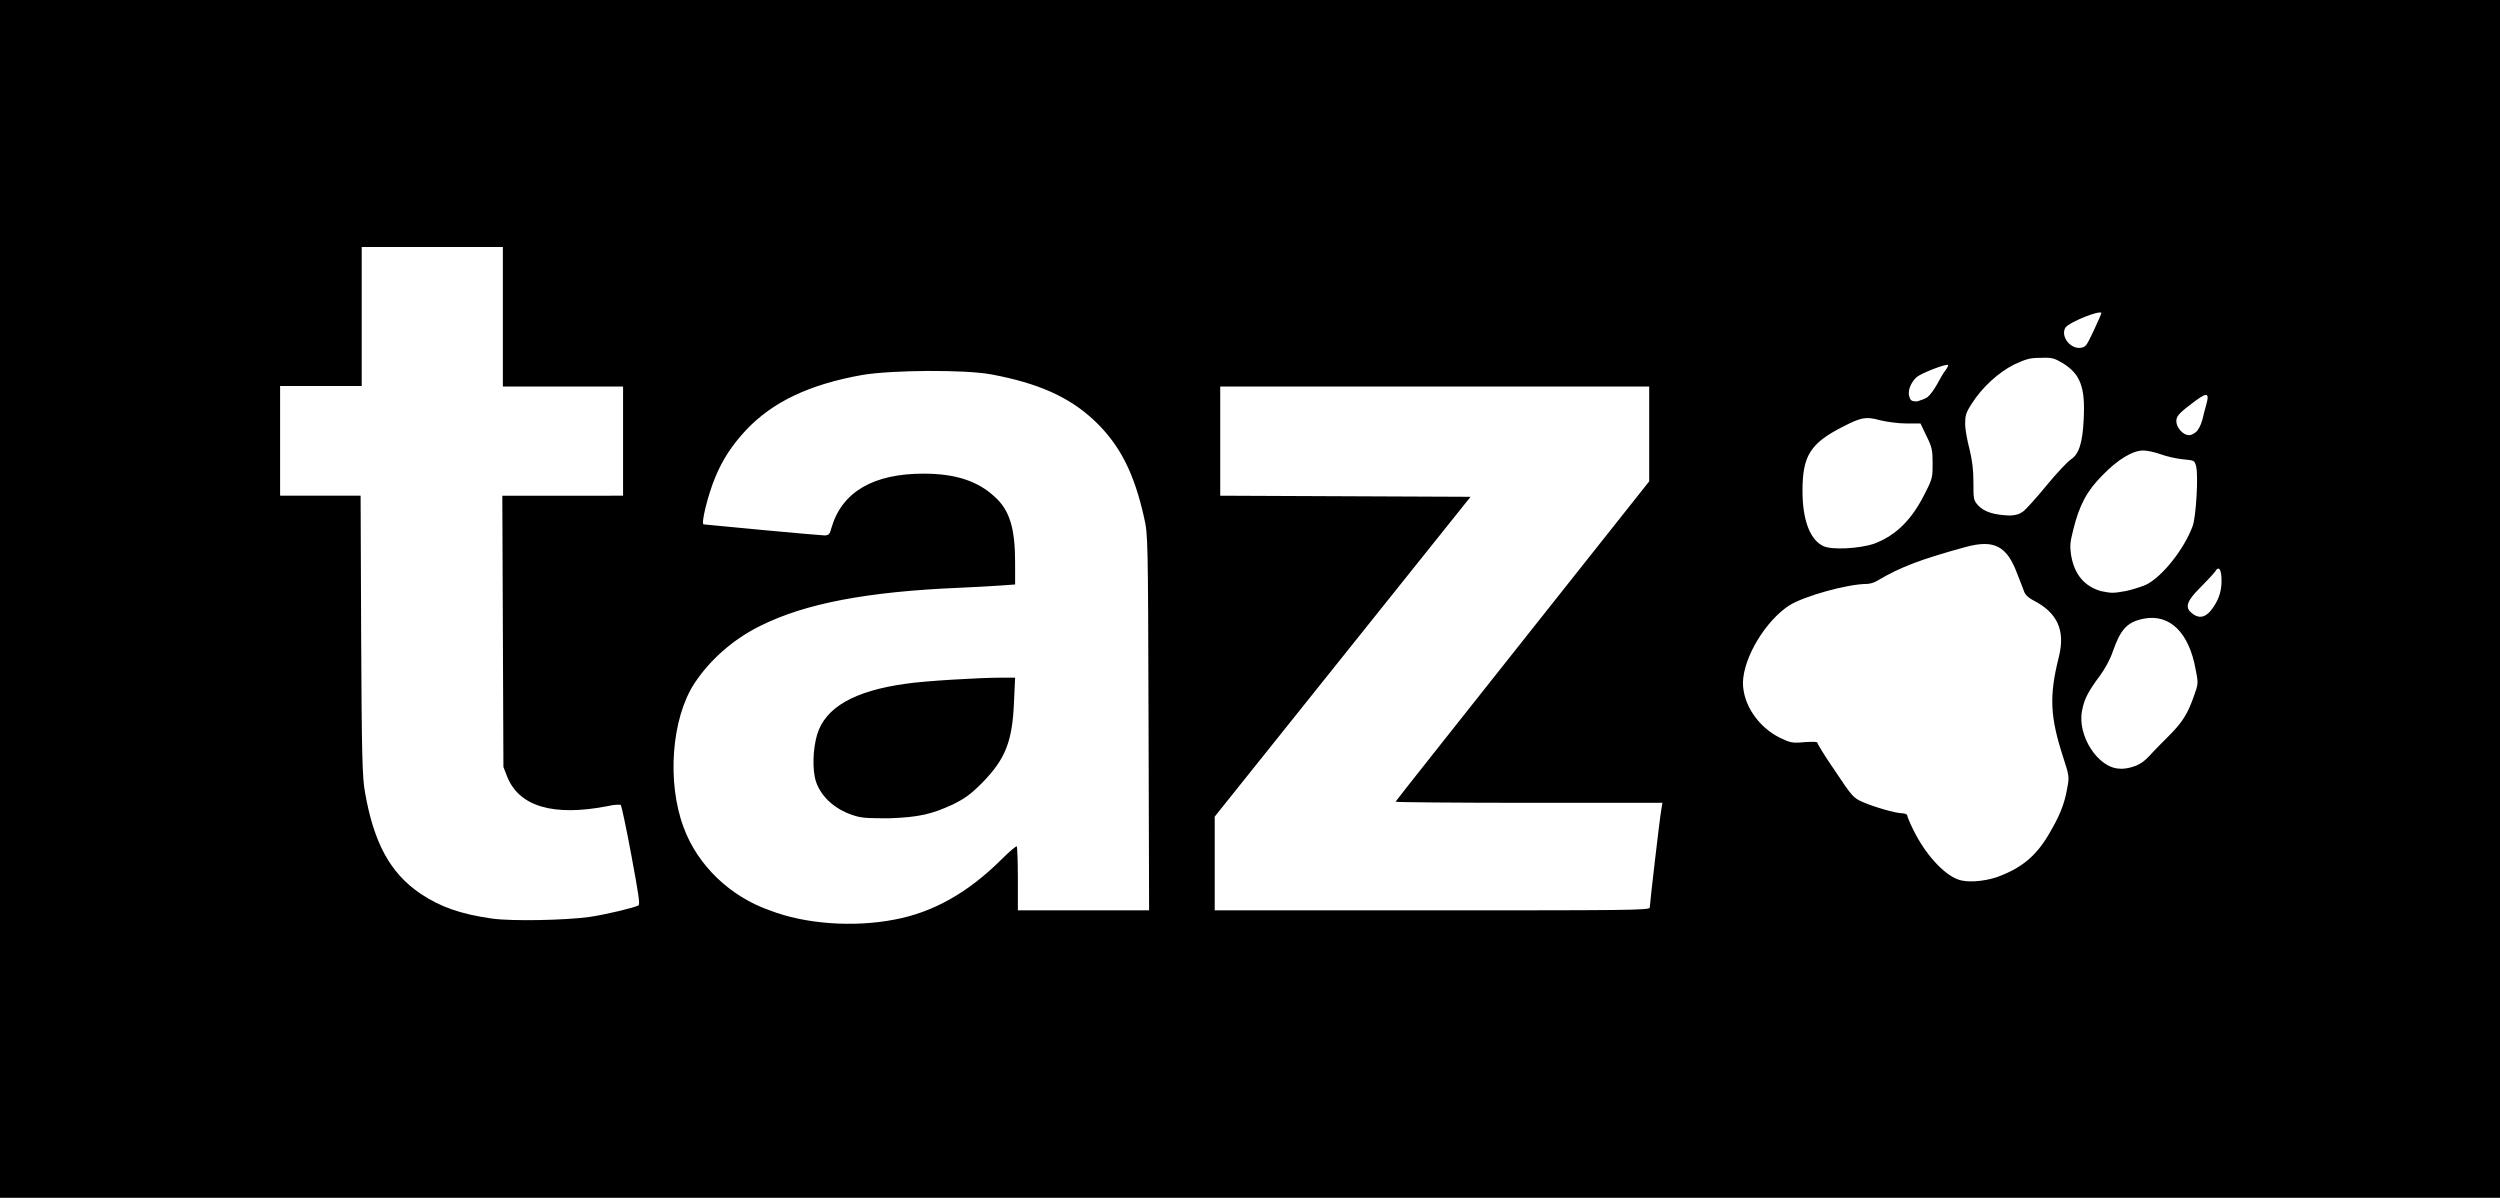 <?xml version="1.0" encoding="utf-8"?>
<!-- Generator: Adobe Illustrator 27.2.0, SVG Export Plug-In . SVG Version: 6.00 Build 0)  -->
<svg version="1.1"
	 id="svg3825" xmlns:svg="http://www.w3.org/2000/svg" xmlns:dc="http://purl.org/dc/elements/1.1/" xmlns:rdf="http://www.w3.org/1999/02/22-rdf-syntax-ns#" xmlns:cc="http://creativecommons.org/ns#" xmlns:sodipodi="http://sodipodi.sourceforge.net/DTD/sodipodi-0.dtd" xmlns:inkscape="http://www.inkscape.org/namespaces/inkscape" inkscape:version="0.92.2 5c3e80d, 2017-08-06" sodipodi:docname="20170815_xl_1144-taz-logo-2017.svg"
	 xmlns="http://www.w3.org/2000/svg" xmlns:xlink="http://www.w3.org/1999/xlink" x="0px" y="0px" viewBox="0 0 453.4 217.3"
	 style="enable-background:new 0 0 453.4 217.3;" xml:space="preserve">
<rect x="0" y="0" width="453.4" height="217.3" fill="#808080" stroke="none"/>
<style type="text/css">
	.st0{fill:#FFFFFF;}
</style>
<sodipodi:namedview  bordercolor="#666666" borderopacity="1" fit-margin-bottom="0" fit-margin-left="0" fit-margin-right="0" fit-margin-top="0" gridtolerance="10" guidetolerance="10" id="namedview3827" inkscape:current-layer="svg3825" inkscape:cx="212.68391" inkscape:cy="95.705685" inkscape:pageopacity="0" inkscape:pageshadow="2" inkscape:window-height="839" inkscape:window-maximized="1" inkscape:window-width="1600" inkscape:window-x="0" inkscape:window-y="0" inkscape:zoom="1.7590341" objecttolerance="10" pagecolor="#ffffff" showgrid="false">
	</sodipodi:namedview>
<path id="rect4661" class="st0" d="M38.9,28h380.3c0.5,0,0.9,0.4,0.9,0.9v159.7c0,0.5-0.4,0.9-0.9,0.9H38.9c-0.5,0-0.9-0.4-0.9-0.9
	V28.8C38.1,28.4,38.5,28,38.9,28z"/>
<path id="path3835" inkscape:connector-curvature="0" d="M0,108.6V0h226.7h226.7v108.6v108.6H226.7H0V108.6z M162.1,166.8
	c7.1-1.3,13.5-4.9,19.7-11.1c1.3-1.3,2.5-2.3,2.6-2.2s0.2,2.8,0.2,5.9v5.7h11.9h11.9l-0.1-34c-0.1-33.4-0.1-34.1-0.8-37.2
	c-1.8-8.1-4.4-13.2-8.9-17.5c-4.6-4.4-10.3-6.9-18.8-8.5c-4.9-0.9-18-0.8-23.4,0.1c-9.6,1.7-16.3,4.9-21.1,10
	c-2.5,2.7-4.2,5.2-5.6,8.6c-1.3,3.1-2.6,8.4-2.1,8.5c0.7,0.1,21,2,21.9,2c0.8,0,1-0.2,1.3-1.4c1.9-6.5,7.6-9.8,16.7-9.8
	c5.7,0,9.8,1.3,12.9,4.2c2.7,2.4,3.7,5.7,3.7,11.9v4l-2.8,0.2c-1.5,0.1-4.9,0.3-7.4,0.4c-16.5,0.7-27.8,2.8-36,6.9
	c-4.9,2.4-9.2,6.2-12,10.5c-4.1,6.3-5,17.9-1.9,26.1c2.5,6.8,8.4,12.5,15.6,15C146,167.6,154.8,168.2,162.1,166.8L162.1,166.8z
	 M155.2,148c-3.5-1-6.2-3.3-7.2-6.2c-0.7-2.1-0.6-5.9,0.2-8.6c1.5-4.9,6.7-7.9,16.1-9.2c3.3-0.5,13.3-1.1,17.4-1.1l2.4,0l-0.2,4.4
	c-0.3,7.3-1.6,10.4-5.8,14.7c-2.1,2.1-3.1,2.8-5.3,3.9c-3.9,1.8-6.2,2.3-11.4,2.5C158,148.4,156.5,148.4,155.2,148z M106.9,166.3
	c3.3-0.5,8.2-1.7,8.9-2.1c0.3-0.2,0-2.1-1.3-9.1c-0.9-4.9-1.8-9-1.9-9.1c-0.1-0.1-1.2-0.1-2.4,0.2c-9.8,1.9-16,0.1-18.2-5.3
	l-0.7-1.8l-0.1-24.6l-0.1-24.6h10.9H113V80v-9.9h-10.9H91.2V57.4V44.8H78.4H65.6v12.6v12.6h-7.4h-7.4V80v9.9h7.3h7.3l0.1,25.4
	c0.1,21.3,0.2,25.8,0.7,28.4c1.6,9.2,4.6,14.7,10.1,18.4c3.6,2.4,7.3,3.7,13,4.5C93,167.1,102.5,166.9,106.9,166.3L106.9,166.3z
	 M299.2,164.6c0-0.6,1.8-16.2,2.1-17.8l0.2-1.2h-24.2c-13.3,0-24.2-0.1-24.2-0.2c0-0.1,10.4-13.2,23-29.1l23-29v-8.6v-8.6h-38.9
	h-38.9V80v9.9l22.7,0.1l22.7,0.1l-23.2,29l-23.2,29v8.5v8.5h39.4C294.3,165.1,299.2,165.1,299.2,164.6L299.2,164.6z M362.1,159.1
	c4.4-1.6,7-3.7,9.3-7.5c2.1-3.5,3-5.7,3.5-8.6c0.4-2.1,0.4-2.2-0.7-5.6c-2.4-7.4-2.6-11.1-0.8-18.3c1.2-4.8-0.3-8-4.6-10.2
	c-0.8-0.4-1.5-1-1.7-1.6c-0.2-0.5-0.7-1.9-1.2-3.1c-1.9-5.2-4.2-6.4-9.4-5c-8,2.2-11.8,3.6-16,6.1c-0.6,0.4-1.5,0.6-1.9,0.6
	c-3.5,0-11.4,2.2-14.1,3.9c-4.3,2.8-8.3,9.4-8.4,14c0,3.9,2.7,8,6.7,10c1.9,0.9,2.2,1,4.4,0.8c1.5-0.1,2.4-0.1,2.4,0.1
	c0,0.2,1.4,2.5,3.2,5.1c3,4.5,3.3,4.9,4.9,5.6c2,0.9,6.1,2.1,7.3,2.1c0.5,0,0.9,0.2,0.9,0.4c0,0.2,0.5,1.4,1.1,2.6
	c2.1,4.3,5.4,8,8.1,9C356.7,160.1,359.6,159.9,362.1,159.1L362.1,159.1z M387,139c1-0.3,2-1,2.9-2c0.7-0.8,2.3-2.4,3.5-3.6
	c2.4-2.4,3.4-4,4.5-7.2c0.8-2.2,0.8-2.3,0.3-4.8c-1.2-6.7-4.7-10.1-9.4-9.2c-3,0.6-4.2,1.9-5.6,5.9c-0.5,1.5-1.5,3.3-2.4,4.5
	c-2,2.7-2.8,4.1-3.2,6.3c-0.9,4.5,2.9,10.4,6.8,10.5C385,139.5,386.2,139.3,387,139L387,139z M400.9,110.8c1.3-1.6,2-3.3,2-5.4
	c0-2.2-0.5-2.9-1.2-1.7c-0.3,0.4-1.5,1.7-2.7,2.9c-2.3,2.3-2.8,3.5-1.6,4.5C398.6,112.2,399.8,112.1,400.9,110.8z M385.5,107.2
	c1-0.2,2.6-0.7,3.6-1.1c3-1.4,7.1-6.6,8.6-10.8c0.6-1.9,1-9,0.6-10.7c-0.3-1.1-0.3-1.1-2.4-1.3c-1.1-0.1-2.9-0.5-4-0.9
	s-2.5-0.7-3.2-0.7c-1.9,0-4.6,1.6-7.4,4.5c-2.8,2.8-4.2,5.4-5.3,9.9c-0.6,2.3-0.6,3-0.4,4.5c0.6,3.6,2.4,5.7,5.4,6.6
	C383,107.6,383.2,107.6,385.5,107.2L385.5,107.2z M339.9,98.6c4-1.5,6.9-4.4,9.3-9.3c1.3-2.5,1.3-2.9,1.3-5.3c0-2.3-0.1-2.9-1.1-4.9
	l-1.1-2.3l-2.6,0c-1.4,0-3.6-0.3-4.8-0.6c-2.5-0.7-3.4-0.5-6.7,1.2c-5.9,3-7.3,5.3-7.3,11.6c0,5.2,1.3,8.8,3.7,10
	C332.1,99.8,337.3,99.5,339.9,98.6L339.9,98.6z M367,92.7c0.5-0.4,2.4-2.5,4.2-4.7c1.8-2.2,3.8-4.3,4.4-4.7c1.4-0.9,2.1-2.9,2.3-7.3
	c0.3-5.8-0.6-8.2-3.9-10.2c-1.4-0.8-1.8-1-3.9-0.9c-2,0-2.6,0.2-4.8,1.2c-2.8,1.4-5.8,4.1-7.7,7.1c-1.1,1.7-1.2,2.2-1.2,3.7
	c0,1,0.4,3.1,0.8,4.6c0.5,2.1,0.7,3.7,0.7,6c0,2.9,0,3.2,0.8,4.1c1.1,1.2,2.8,1.8,5.9,1.9C365.7,93.4,366.2,93.3,367,92.7L367,92.7z
	 M398.2,78.4c0.5-0.4,0.9-1.2,1.2-2.2c0.2-0.8,0.5-2.1,0.7-2.7c0.7-2.5,0.2-2.5-3,0c-2.1,1.6-2.4,2.1-2.4,2.9c0,1.1,1.2,2.5,2.2,2.5
	C397.1,79,397.7,78.8,398.2,78.4L398.2,78.4z M349.6,72c0.5-0.4,1.2-1.4,1.7-2.3c0.5-0.9,1.1-2,1.5-2.5c0.4-0.5,0.6-1,0.5-1
	c-0.3-0.3-4.9,1.5-5.7,2.2c-1.1,1-1.7,2.6-1.3,3.6c0.2,0.7,0.5,0.8,1.4,0.8C348.2,72.6,349.1,72.4,349.6,72z M379.7,60
	c0.8-1.7,1.4-3.1,1.4-3.2c0-0.7-5.8,1.6-6.5,2.6c-0.9,1.4,0.6,3.7,2.5,3.7C378.2,63,378.3,63,379.7,60z"/>
</svg>
